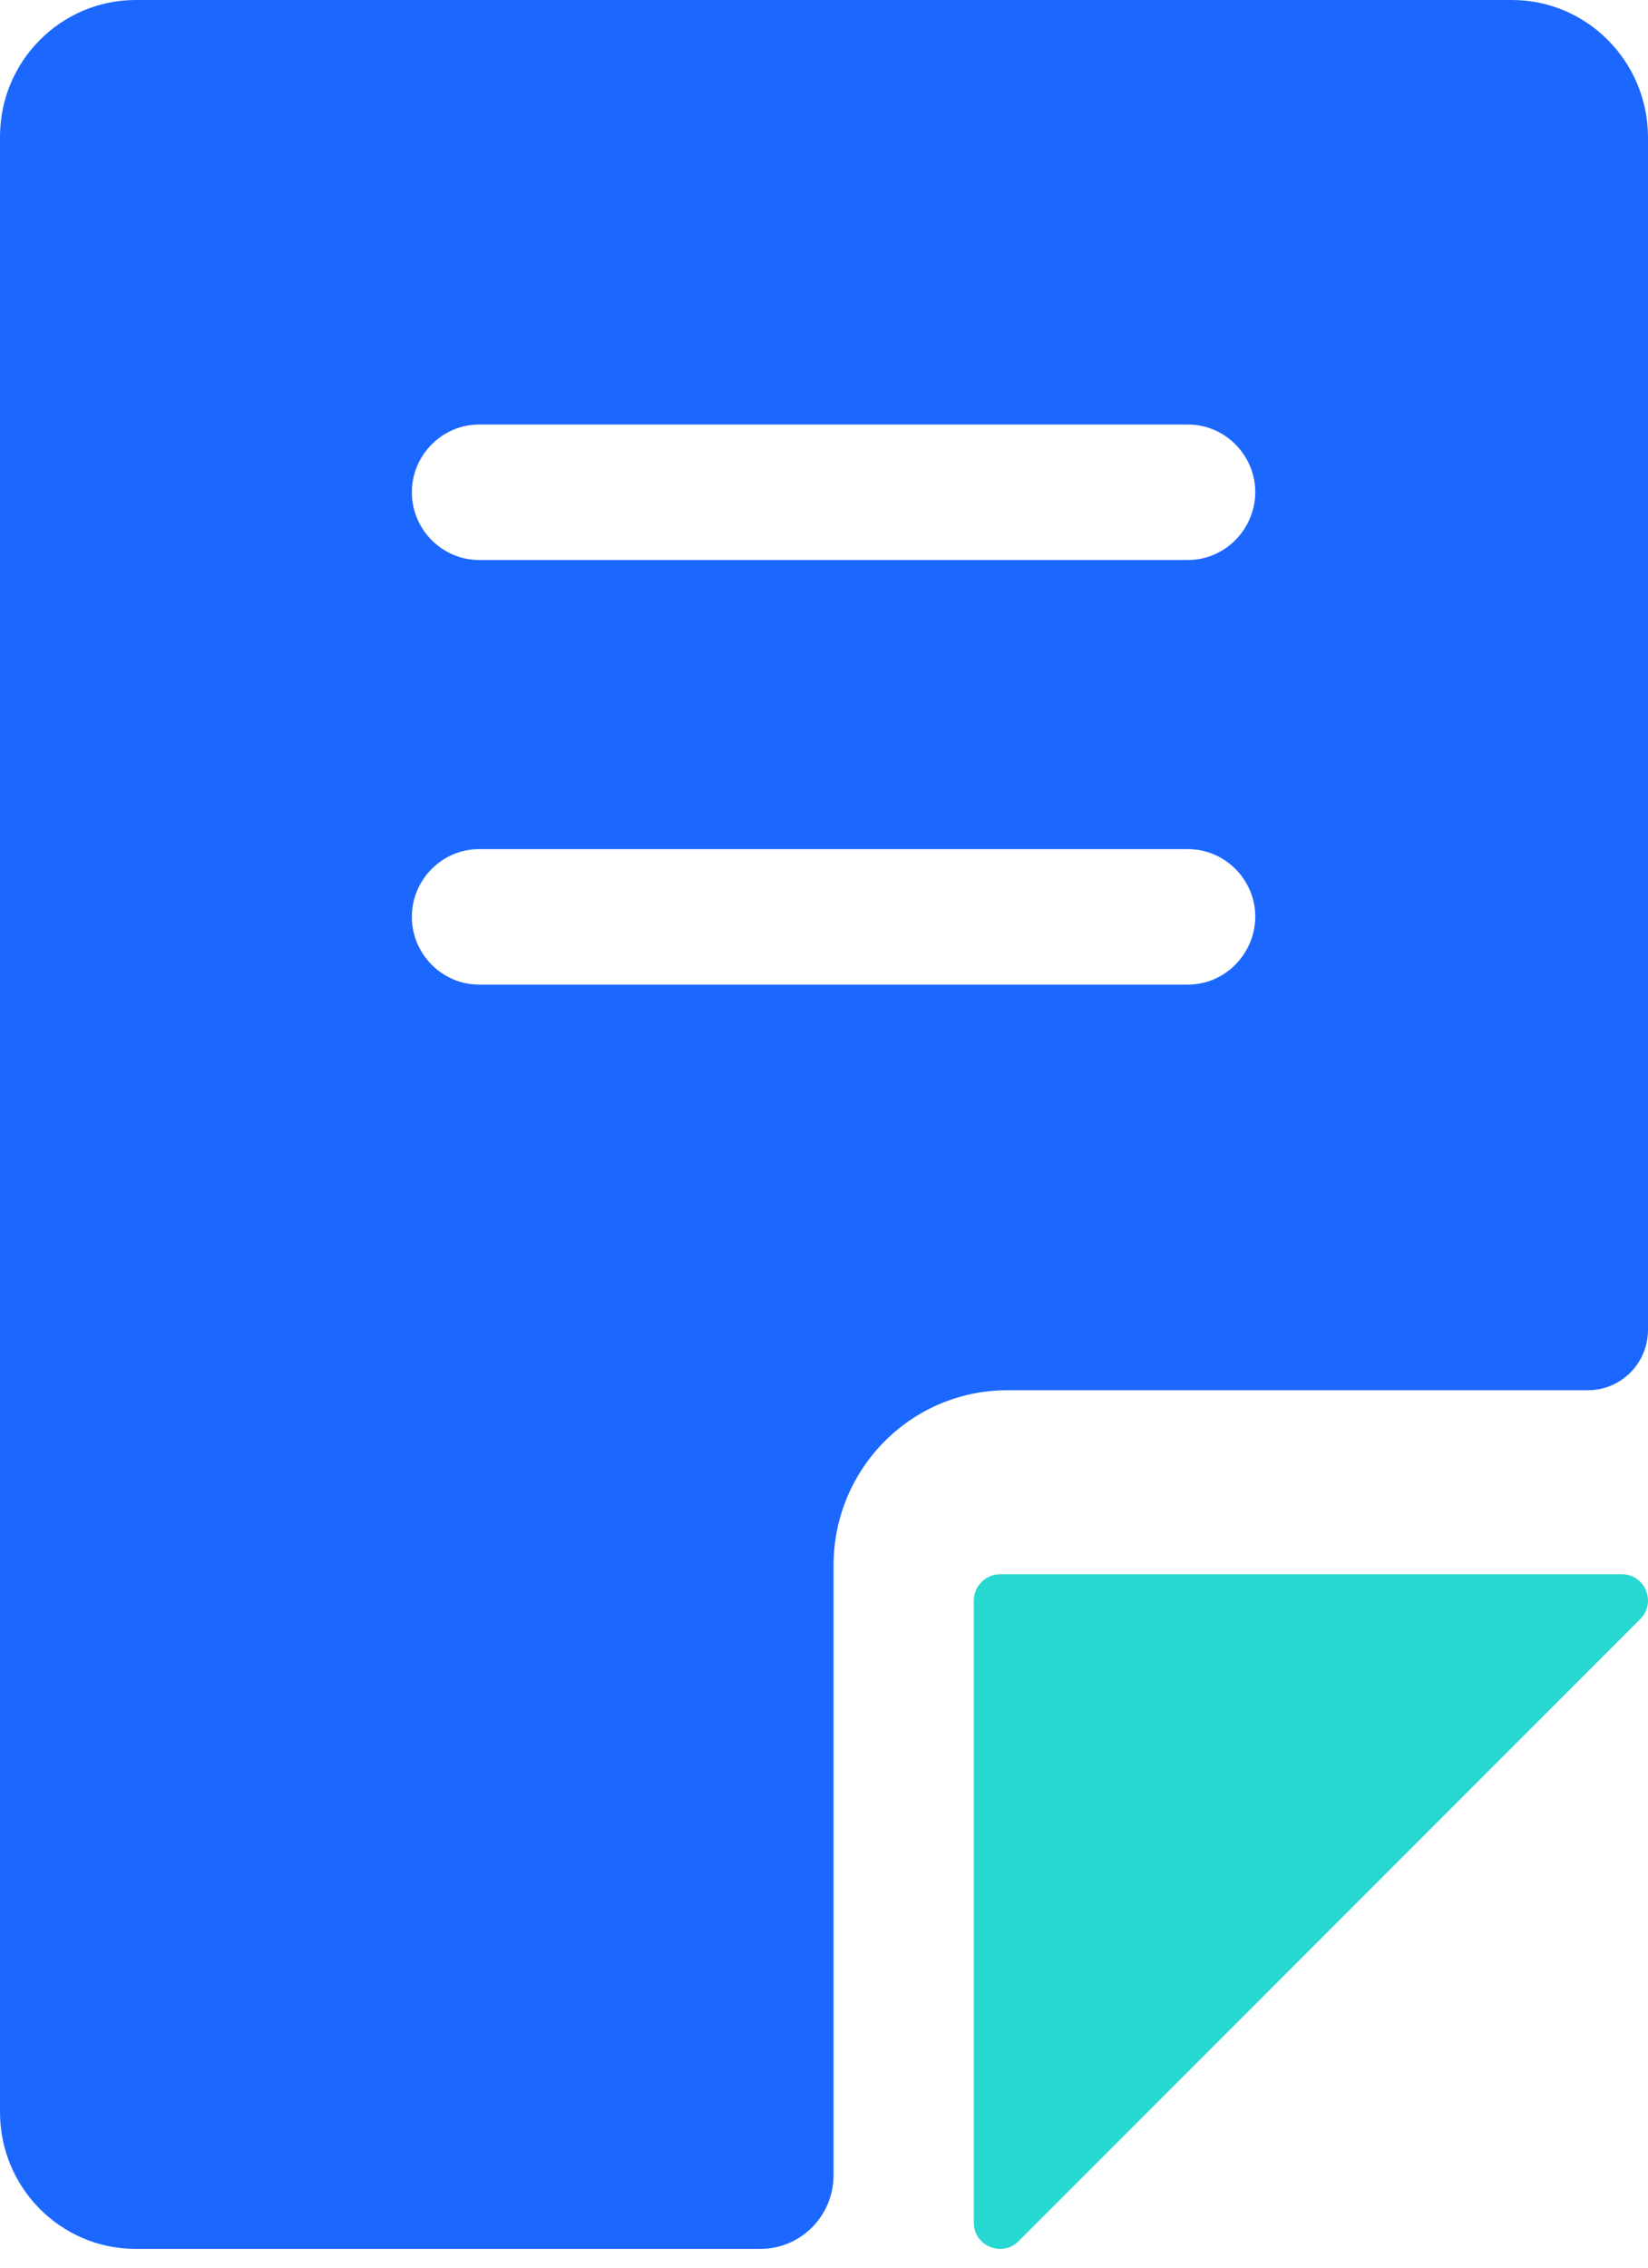 <?xml version="1.0" encoding="UTF-8"?>
<svg width="24px" height="33px" viewBox="0 0 24 33" version="1.1" xmlns="http://www.w3.org/2000/svg" xmlns:xlink="http://www.w3.org/1999/xlink">
    <title>wendang-2</title>
    <g id="页面-1" stroke="none" stroke-width="1" fill="none" fill-rule="evenodd">
        <g id="课程" transform="translate(-250, -141)" fill-rule="nonzero">
            <g id="wendang-2" transform="translate(250, 141)">
                <path d="M14.564,22.909 L23.618,22.909 C23.959,22.909 24.127,23.321 23.888,23.561 L14.833,32.615 C14.594,32.854 14.182,32.686 14.182,32.345 L14.182,23.291 C14.182,23.082 14.355,22.909 14.564,22.909 L14.564,22.909 Z" id="路径" fill="#27D8D2"></path>
                <path d="M22.018,0 L1.977,0 C0.888,0 0,0.889 0,1.99 L0,30.737 C0,31.834 0.883,32.727 1.977,32.727 L11.074,32.727 C11.659,32.727 12.139,32.249 12.139,31.655 L12.139,22.781 C12.139,21.371 13.271,20.231 14.673,20.231 L23.127,20.231 C23.607,20.231 24,19.839 24,19.351 L24,1.99 C23.995,0.894 23.112,0 22.018,0 L22.018,0 Z M17.302,14.328 L6.976,14.328 C6.439,14.328 5.998,13.883 5.998,13.342 C5.998,12.801 6.439,12.357 6.976,12.357 L17.302,12.357 C17.839,12.357 18.281,12.801 18.281,13.342 C18.276,13.883 17.839,14.328 17.302,14.328 L17.302,14.328 Z M17.302,8.149 L6.976,8.149 C6.439,8.149 5.998,7.705 5.998,7.164 C5.998,6.623 6.439,6.178 6.976,6.178 L17.302,6.178 C17.839,6.178 18.281,6.623 18.281,7.164 C18.276,7.705 17.839,8.149 17.302,8.149 L17.302,8.149 Z" id="形状" fill="#1C68FF"></path>
            </g>
        </g>
    </g>
</svg>